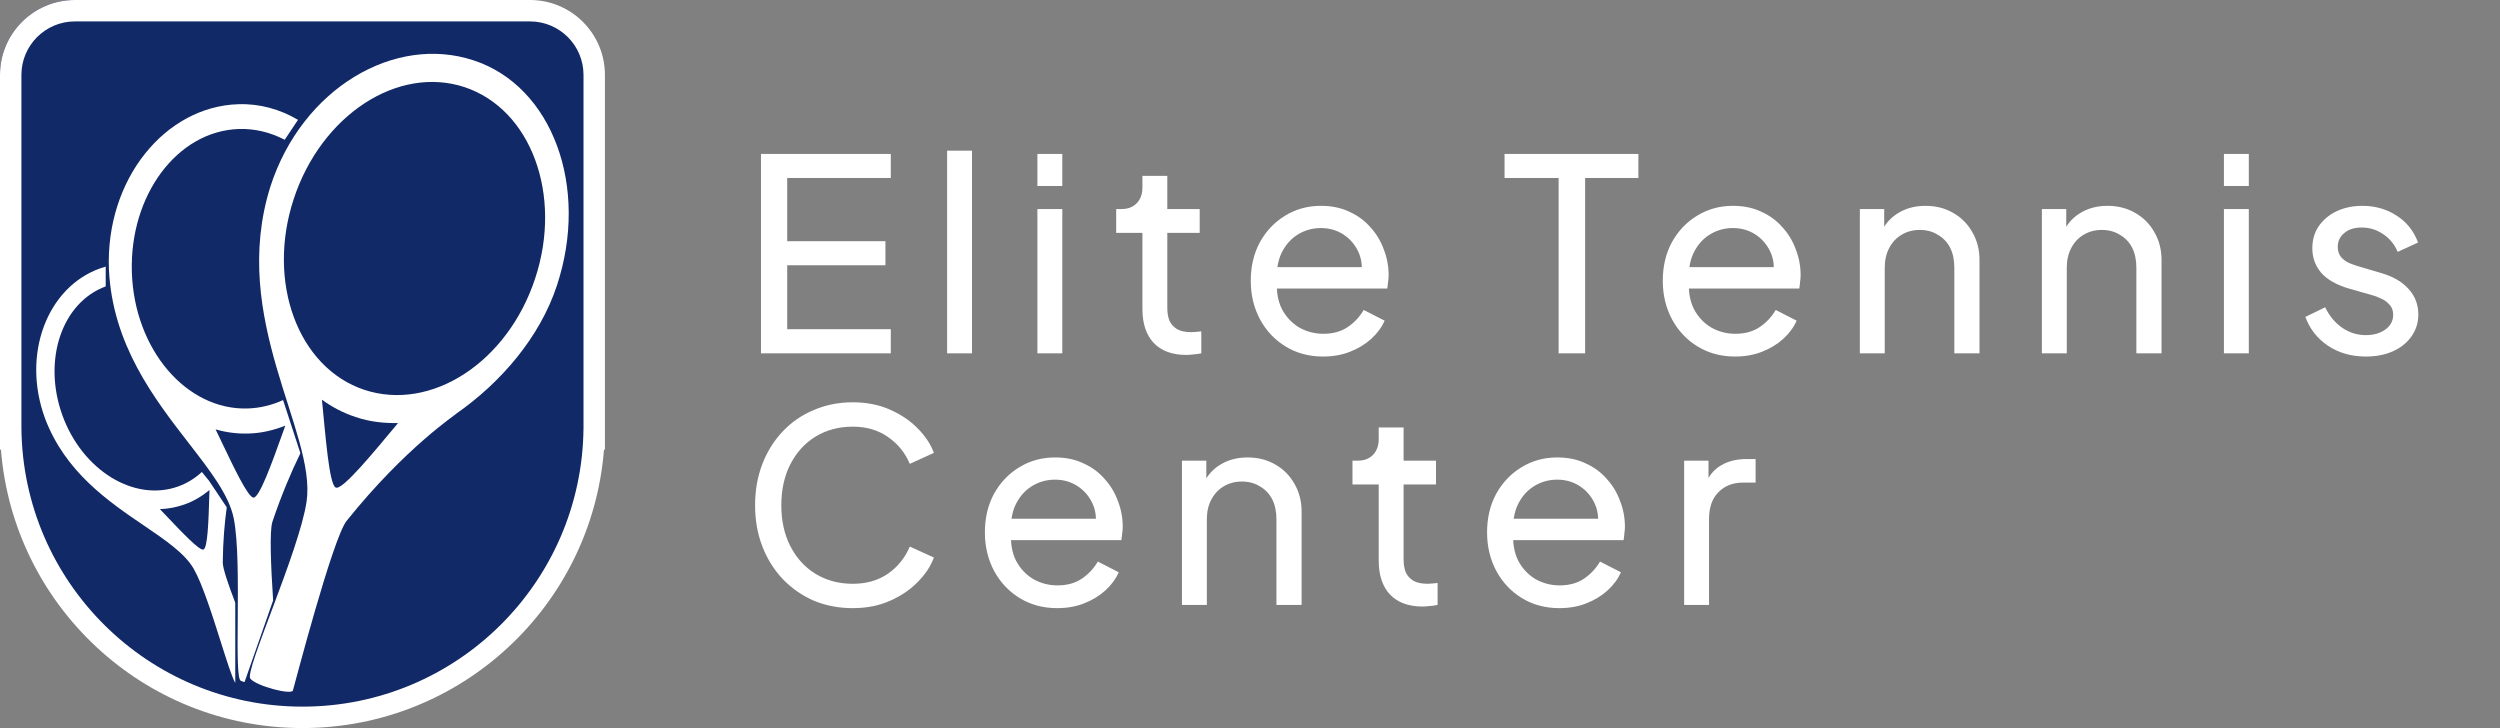 <svg width="467" height="136" viewBox="0 0 467 136" fill="none" xmlns="http://www.w3.org/2000/svg">
<rect x="0" y="0" width="467" height="136" fill="#808080" stroke="none"/>
<path d="M0 14C0 6.268 6.268 0 14 0H97C104.732 0 111 6.268 111 14V79.381C111 109.546 86.546 134 56.381 134V134C25.243 134 0 108.757 0 77.619V14Z" fill="#112967"/>
<path fill-rule="evenodd" clip-rule="evenodd" d="M0 84V14C0 6.268 6.268 0 14 0H99C106.732 0 113 6.268 113 14V84H112.823C110.53 113.101 86.189 136 56.5 136C26.811 136 2.47 113.101 0.177 84H0ZM4 80H4.002C4.271 108.765 27.672 132 56.5 132C85.328 132 108.729 108.765 108.998 80H109V14C109 8.477 104.523 4 99 4H14C8.477 4 4 8.477 4 14V80Z" fill="white"/>
<path d="M88.466 11.276C103.166 16.085 110.138 34.929 104.018 53.369C100.87 62.937 93.614 71.436 85.218 77.281C85.371 77.313 75.829 83.463 64.735 97.314C62.099 100.686 54.986 128.119 54.712 128.986C54.438 129.852 47.937 128.195 46.765 126.776C45.611 125.425 55.912 102.913 57.273 93.677C59.15 80.697 42.709 59.617 50.522 34.81C56.458 16.492 73.749 6.399 88.466 11.276ZM62.71 91.073C63.953 91.68 69.925 84.316 74.357 79.023C71.704 79.081 69.028 78.785 66.41 77.896C64.116 77.137 62.019 76.037 60.138 74.663C60.797 81.196 61.466 90.467 62.71 91.073ZM54.886 37.109C49.735 52.694 55.666 68.714 68.089 72.831C80.58 76.931 94.84 67.646 99.973 51.995C105.123 36.411 99.192 20.39 86.769 16.273C74.278 12.173 60.036 21.525 54.886 37.109Z" fill="white"/>
<path fill-rule="evenodd" clip-rule="evenodd" d="M44.503 19.469C48.481 19.332 52.276 20.391 55.666 22.386L53.183 26.11C50.54 24.729 47.636 24.003 44.611 24.096C33.088 24.484 24.177 36.477 24.631 50.864C25.085 65.251 34.797 76.657 46.269 76.305C48.595 76.227 50.816 75.677 52.876 74.732L56.113 84.659C54.444 88.085 52.601 92.374 50.883 97.479C50.332 99.185 50.593 105.715 51.02 112.161L45.686 127.403C45.387 127.342 45.139 127.262 44.962 127.158C44.323 126.798 44.361 121.812 44.408 115.798V115.798C44.46 109.036 44.522 100.976 43.642 96.733C42.738 92.431 39.274 87.961 35.281 82.809C28.826 74.478 20.987 64.362 20.344 50.285C19.713 33.41 30.912 19.888 44.503 19.469ZM52.737 81.071L52.737 81.071C52.928 80.54 53.115 80.019 53.297 79.516C51.129 80.363 48.836 80.925 46.412 80.982C44.294 81.048 42.235 80.774 40.272 80.209C40.655 80.999 41.057 81.841 41.468 82.702C43.754 87.487 46.312 92.844 47.335 92.95C48.435 93.063 50.776 86.54 52.737 81.071Z" fill="white"/>
<path fill-rule="evenodd" clip-rule="evenodd" d="M33.289 90.868C34.957 90.263 36.437 89.341 37.707 88.168L39.043 89.802L42.355 94.769C41.964 97.61 41.652 101.088 41.611 105.104C41.612 106.156 42.64 109.172 43.947 112.591V127.571C43.331 126.501 42.362 123.44 41.235 119.884C39.682 114.979 37.83 109.131 36.195 106.268C34.529 103.368 30.97 100.949 26.869 98.16C20.237 93.651 12.184 88.175 8.406 78.14C3.979 66.078 8.901 53.657 18.636 50.156C19.004 50.023 19.374 49.904 19.746 49.8V53.5C11.54 56.52 7.939 67.27 11.645 77.55C15.359 87.854 25.07 93.823 33.289 90.868ZM39.091 92.795V92.795L39.091 92.79C39.104 92.363 39.117 91.944 39.13 91.538C37.761 92.661 36.233 93.608 34.493 94.219C32.976 94.765 31.422 95.051 29.868 95.105C30.331 95.586 30.82 96.101 31.32 96.627L31.32 96.627C34.1 99.552 37.212 102.826 37.977 102.661C38.8 102.485 38.958 97.213 39.091 92.795Z" fill="white"/>
<path d="M142.15 66V28.75H166.4V33.25H147.05V45.05H165.4V49.55H147.05V61.5H166.4V66H142.15ZM176.922 66V28.15H181.572V66H176.922ZM193.788 66V39.05H198.438V66H193.788ZM193.788 34.75V28.75H198.438V34.75H193.788ZM221.603 66.3C218.969 66.3 216.936 65.55 215.503 64.05C214.103 62.55 213.403 60.433 213.403 57.7V43.5H208.503V39.05H209.503C210.703 39.05 211.653 38.683 212.353 37.95C213.053 37.217 213.403 36.25 213.403 35.05V32.85H218.053V39.05H224.103V43.5H218.053V57.55C218.053 58.45 218.186 59.233 218.453 59.9C218.753 60.567 219.236 61.1 219.903 61.5C220.569 61.867 221.453 62.05 222.553 62.05C222.786 62.05 223.069 62.033 223.403 62C223.769 61.967 224.103 61.933 224.403 61.9V66C223.969 66.1 223.486 66.167 222.953 66.2C222.419 66.267 221.969 66.3 221.603 66.3ZM247.145 66.6C244.545 66.6 242.228 65.983 240.195 64.75C238.161 63.517 236.561 61.833 235.395 59.7C234.228 57.533 233.645 55.117 233.645 52.45C233.645 49.75 234.211 47.35 235.345 45.25C236.511 43.15 238.078 41.5 240.045 40.3C242.045 39.067 244.278 38.45 246.745 38.45C248.745 38.45 250.511 38.817 252.045 39.55C253.611 40.25 254.928 41.217 255.995 42.45C257.095 43.65 257.928 45.033 258.495 46.6C259.095 48.133 259.395 49.733 259.395 51.4C259.395 51.767 259.361 52.183 259.295 52.65C259.261 53.083 259.211 53.5 259.145 53.9H237.045V49.9H256.445L254.245 51.7C254.545 49.967 254.378 48.417 253.745 47.05C253.111 45.683 252.178 44.6 250.945 43.8C249.711 43 248.311 42.6 246.745 42.6C245.178 42.6 243.745 43 242.445 43.8C241.145 44.6 240.128 45.75 239.395 47.25C238.695 48.717 238.411 50.467 238.545 52.5C238.411 54.467 238.711 56.2 239.445 57.7C240.211 59.167 241.278 60.317 242.645 61.15C244.045 61.95 245.561 62.35 247.195 62.35C248.995 62.35 250.511 61.933 251.745 61.1C252.978 60.267 253.978 59.2 254.745 57.9L258.645 59.9C258.111 61.133 257.278 62.267 256.145 63.3C255.045 64.3 253.728 65.1 252.195 65.7C250.695 66.3 249.011 66.6 247.145 66.6ZM291.15 66V33.25H281.05V28.75H306.05V33.25H296.1V66H291.15ZM324.107 66.6C321.507 66.6 319.191 65.983 317.157 64.75C315.124 63.517 313.524 61.833 312.357 59.7C311.191 57.533 310.607 55.117 310.607 52.45C310.607 49.75 311.174 47.35 312.307 45.25C313.474 43.15 315.041 41.5 317.007 40.3C319.007 39.067 321.241 38.45 323.707 38.45C325.707 38.45 327.474 38.817 329.007 39.55C330.574 40.25 331.891 41.217 332.957 42.45C334.057 43.65 334.891 45.033 335.457 46.6C336.057 48.133 336.357 49.733 336.357 51.4C336.357 51.767 336.324 52.183 336.257 52.65C336.224 53.083 336.174 53.5 336.107 53.9H314.007V49.9H333.407L331.207 51.7C331.507 49.967 331.341 48.417 330.707 47.05C330.074 45.683 329.141 44.6 327.907 43.8C326.674 43 325.274 42.6 323.707 42.6C322.141 42.6 320.707 43 319.407 43.8C318.107 44.6 317.091 45.75 316.357 47.25C315.657 48.717 315.374 50.467 315.507 52.5C315.374 54.467 315.674 56.2 316.407 57.7C317.174 59.167 318.241 60.317 319.607 61.15C321.007 61.95 322.524 62.35 324.157 62.35C325.957 62.35 327.474 61.933 328.707 61.1C329.941 60.267 330.941 59.2 331.707 57.9L335.607 59.9C335.074 61.133 334.241 62.267 333.107 63.3C332.007 64.3 330.691 65.1 329.157 65.7C327.657 66.3 325.974 66.6 324.107 66.6ZM347.42 66V39.05H351.97V44.3L351.22 43.85C351.887 42.15 352.954 40.833 354.42 39.9C355.92 38.933 357.67 38.45 359.67 38.45C361.604 38.45 363.32 38.883 364.82 39.75C366.354 40.617 367.554 41.817 368.42 43.35C369.32 44.883 369.77 46.617 369.77 48.55V66H365.07V50.05C365.07 48.55 364.804 47.283 364.27 46.25C363.737 45.217 362.97 44.417 361.97 43.85C361.004 43.25 359.887 42.95 358.62 42.95C357.354 42.95 356.22 43.25 355.22 43.85C354.254 44.417 353.487 45.233 352.92 46.3C352.354 47.333 352.07 48.583 352.07 50.05V66H347.42ZM381.424 66V39.05H385.974V44.3L385.224 43.85C385.891 42.15 386.958 40.833 388.424 39.9C389.924 38.933 391.674 38.45 393.674 38.45C395.608 38.45 397.324 38.883 398.824 39.75C400.358 40.617 401.558 41.817 402.424 43.35C403.324 44.883 403.774 46.617 403.774 48.55V66H399.074V50.05C399.074 48.55 398.808 47.283 398.274 46.25C397.741 45.217 396.974 44.417 395.974 43.85C395.008 43.25 393.891 42.95 392.624 42.95C391.358 42.95 390.224 43.25 389.224 43.85C388.258 44.417 387.491 45.233 386.924 46.3C386.358 47.333 386.074 48.583 386.074 50.05V66H381.424ZM415.428 66V39.05H420.078V66H415.428ZM415.428 34.75V28.75H420.078V34.75H415.428ZM441.943 66.6C439.243 66.6 436.893 65.933 434.893 64.6C432.893 63.267 431.477 61.467 430.643 59.2L434.343 57.4C435.11 59 436.16 60.267 437.493 61.2C438.827 62.133 440.31 62.6 441.943 62.6C443.41 62.6 444.627 62.25 445.593 61.55C446.56 60.85 447.043 59.933 447.043 58.8C447.043 58 446.81 57.367 446.343 56.9C445.91 56.4 445.377 56.017 444.743 55.75C444.11 55.45 443.527 55.233 442.993 55.1L438.943 53.95C436.51 53.25 434.727 52.25 433.593 50.95C432.493 49.65 431.943 48.133 431.943 46.4C431.943 44.8 432.343 43.417 433.143 42.25C433.977 41.05 435.093 40.117 436.493 39.45C437.927 38.783 439.527 38.45 441.293 38.45C443.66 38.45 445.777 39.05 447.643 40.25C449.543 41.45 450.893 43.133 451.693 45.3L447.893 47.05C447.293 45.65 446.393 44.55 445.193 43.75C443.993 42.917 442.643 42.5 441.143 42.5C439.777 42.5 438.693 42.85 437.893 43.55C437.093 44.217 436.693 45.067 436.693 46.1C436.693 46.867 436.893 47.5 437.293 48C437.693 48.467 438.177 48.833 438.743 49.1C439.31 49.333 439.86 49.533 440.393 49.7L444.793 51C446.993 51.633 448.693 52.617 449.893 53.95C451.127 55.283 451.743 56.883 451.743 58.75C451.743 60.25 451.327 61.6 450.493 62.8C449.66 64 448.51 64.933 447.043 65.6C445.577 66.267 443.877 66.6 441.943 66.6ZM159.3 113.6C156.667 113.6 154.233 113.133 152 112.2C149.8 111.233 147.867 109.883 146.2 108.15C144.567 106.417 143.3 104.383 142.4 102.05C141.5 99.717 141.05 97.167 141.05 94.4C141.05 91.6 141.5 89.033 142.4 86.7C143.3 84.367 144.567 82.333 146.2 80.6C147.833 78.867 149.767 77.533 152 76.6C154.233 75.633 156.667 75.15 159.3 75.15C161.867 75.15 164.167 75.6 166.2 76.5C168.267 77.4 170 78.567 171.4 80C172.833 81.433 173.85 82.967 174.45 84.6L169.95 86.65C169.083 84.583 167.733 82.917 165.9 81.65C164.067 80.35 161.867 79.7 159.3 79.7C156.7 79.7 154.383 80.317 152.35 81.55C150.35 82.783 148.783 84.5 147.65 86.7C146.517 88.9 145.95 91.467 145.95 94.4C145.95 97.3 146.517 99.85 147.65 102.05C148.783 104.25 150.35 105.967 152.35 107.2C154.383 108.433 156.7 109.05 159.3 109.05C161.867 109.05 164.067 108.417 165.9 107.15C167.733 105.85 169.083 104.167 169.95 102.1L174.45 104.15C173.85 105.783 172.833 107.317 171.4 108.75C170 110.183 168.267 111.35 166.2 112.25C164.167 113.15 161.867 113.6 159.3 113.6ZM197.477 113.6C194.877 113.6 192.56 112.983 190.527 111.75C188.493 110.517 186.893 108.833 185.727 106.7C184.56 104.533 183.977 102.117 183.977 99.45C183.977 96.75 184.543 94.35 185.677 92.25C186.843 90.15 188.41 88.5 190.377 87.3C192.377 86.067 194.61 85.45 197.077 85.45C199.077 85.45 200.843 85.817 202.377 86.55C203.943 87.25 205.26 88.217 206.327 89.45C207.427 90.65 208.26 92.033 208.827 93.6C209.427 95.133 209.727 96.733 209.727 98.4C209.727 98.767 209.693 99.183 209.627 99.65C209.593 100.083 209.543 100.5 209.477 100.9H187.377V96.9H206.777L204.577 98.7C204.877 96.967 204.71 95.417 204.077 94.05C203.443 92.683 202.51 91.6 201.277 90.8C200.043 90 198.643 89.6 197.077 89.6C195.51 89.6 194.077 90 192.777 90.8C191.477 91.6 190.46 92.75 189.727 94.25C189.027 95.717 188.743 97.467 188.877 99.5C188.743 101.467 189.043 103.2 189.777 104.7C190.543 106.167 191.61 107.317 192.977 108.15C194.377 108.95 195.893 109.35 197.527 109.35C199.327 109.35 200.843 108.933 202.077 108.1C203.31 107.267 204.31 106.2 205.077 104.9L208.977 106.9C208.443 108.133 207.61 109.267 206.477 110.3C205.377 111.3 204.06 112.1 202.527 112.7C201.027 113.3 199.343 113.6 197.477 113.6ZM220.789 113V86.05H225.339V91.3L224.589 90.85C225.256 89.15 226.323 87.833 227.789 86.9C229.289 85.933 231.039 85.45 233.039 85.45C234.973 85.45 236.689 85.883 238.189 86.75C239.723 87.617 240.923 88.817 241.789 90.35C242.689 91.883 243.139 93.617 243.139 95.55V113H238.439V97.05C238.439 95.55 238.173 94.283 237.639 93.25C237.106 92.217 236.339 91.417 235.339 90.85C234.373 90.25 233.256 89.95 231.989 89.95C230.723 89.95 229.589 90.25 228.589 90.85C227.623 91.417 226.856 92.233 226.289 93.3C225.723 94.333 225.439 95.583 225.439 97.05V113H220.789ZM265.743 113.3C263.11 113.3 261.077 112.55 259.643 111.05C258.243 109.55 257.543 107.433 257.543 104.7V90.5H252.643V86.05H253.643C254.843 86.05 255.793 85.683 256.493 84.95C257.193 84.217 257.543 83.25 257.543 82.05V79.85H262.193V86.05H268.243V90.5H262.193V104.55C262.193 105.45 262.327 106.233 262.593 106.9C262.893 107.567 263.377 108.1 264.043 108.5C264.71 108.867 265.593 109.05 266.693 109.05C266.927 109.05 267.21 109.033 267.543 109C267.91 108.967 268.243 108.933 268.543 108.9V113C268.11 113.1 267.627 113.167 267.093 113.2C266.56 113.267 266.11 113.3 265.743 113.3ZM291.285 113.6C288.685 113.6 286.368 112.983 284.335 111.75C282.302 110.517 280.702 108.833 279.535 106.7C278.368 104.533 277.785 102.117 277.785 99.45C277.785 96.75 278.352 94.35 279.485 92.25C280.652 90.15 282.218 88.5 284.185 87.3C286.185 86.067 288.418 85.45 290.885 85.45C292.885 85.45 294.652 85.817 296.185 86.55C297.752 87.25 299.068 88.217 300.135 89.45C301.235 90.65 302.068 92.033 302.635 93.6C303.235 95.133 303.535 96.733 303.535 98.4C303.535 98.767 303.502 99.183 303.435 99.65C303.402 100.083 303.352 100.5 303.285 100.9H281.185V96.9H300.585L298.385 98.7C298.685 96.967 298.518 95.417 297.885 94.05C297.252 92.683 296.318 91.6 295.085 90.8C293.852 90 292.452 89.6 290.885 89.6C289.318 89.6 287.885 90 286.585 90.8C285.285 91.6 284.268 92.75 283.535 94.25C282.835 95.717 282.552 97.467 282.685 99.5C282.552 101.467 282.852 103.2 283.585 104.7C284.352 106.167 285.418 107.317 286.785 108.15C288.185 108.95 289.702 109.35 291.335 109.35C293.135 109.35 294.652 108.933 295.885 108.1C297.118 107.267 298.118 106.2 298.885 104.9L302.785 106.9C302.252 108.133 301.418 109.267 300.285 110.3C299.185 111.3 297.868 112.1 296.335 112.7C294.835 113.3 293.152 113.6 291.285 113.6ZM314.598 113V86.05H319.148V91L318.648 90.3C319.281 88.767 320.248 87.633 321.548 86.9C322.848 86.133 324.431 85.75 326.298 85.75H327.948V90.15H325.598C323.698 90.15 322.165 90.75 320.998 91.95C319.831 93.117 319.248 94.783 319.248 96.95V113H314.598Z" fill="white"/>
</svg>
